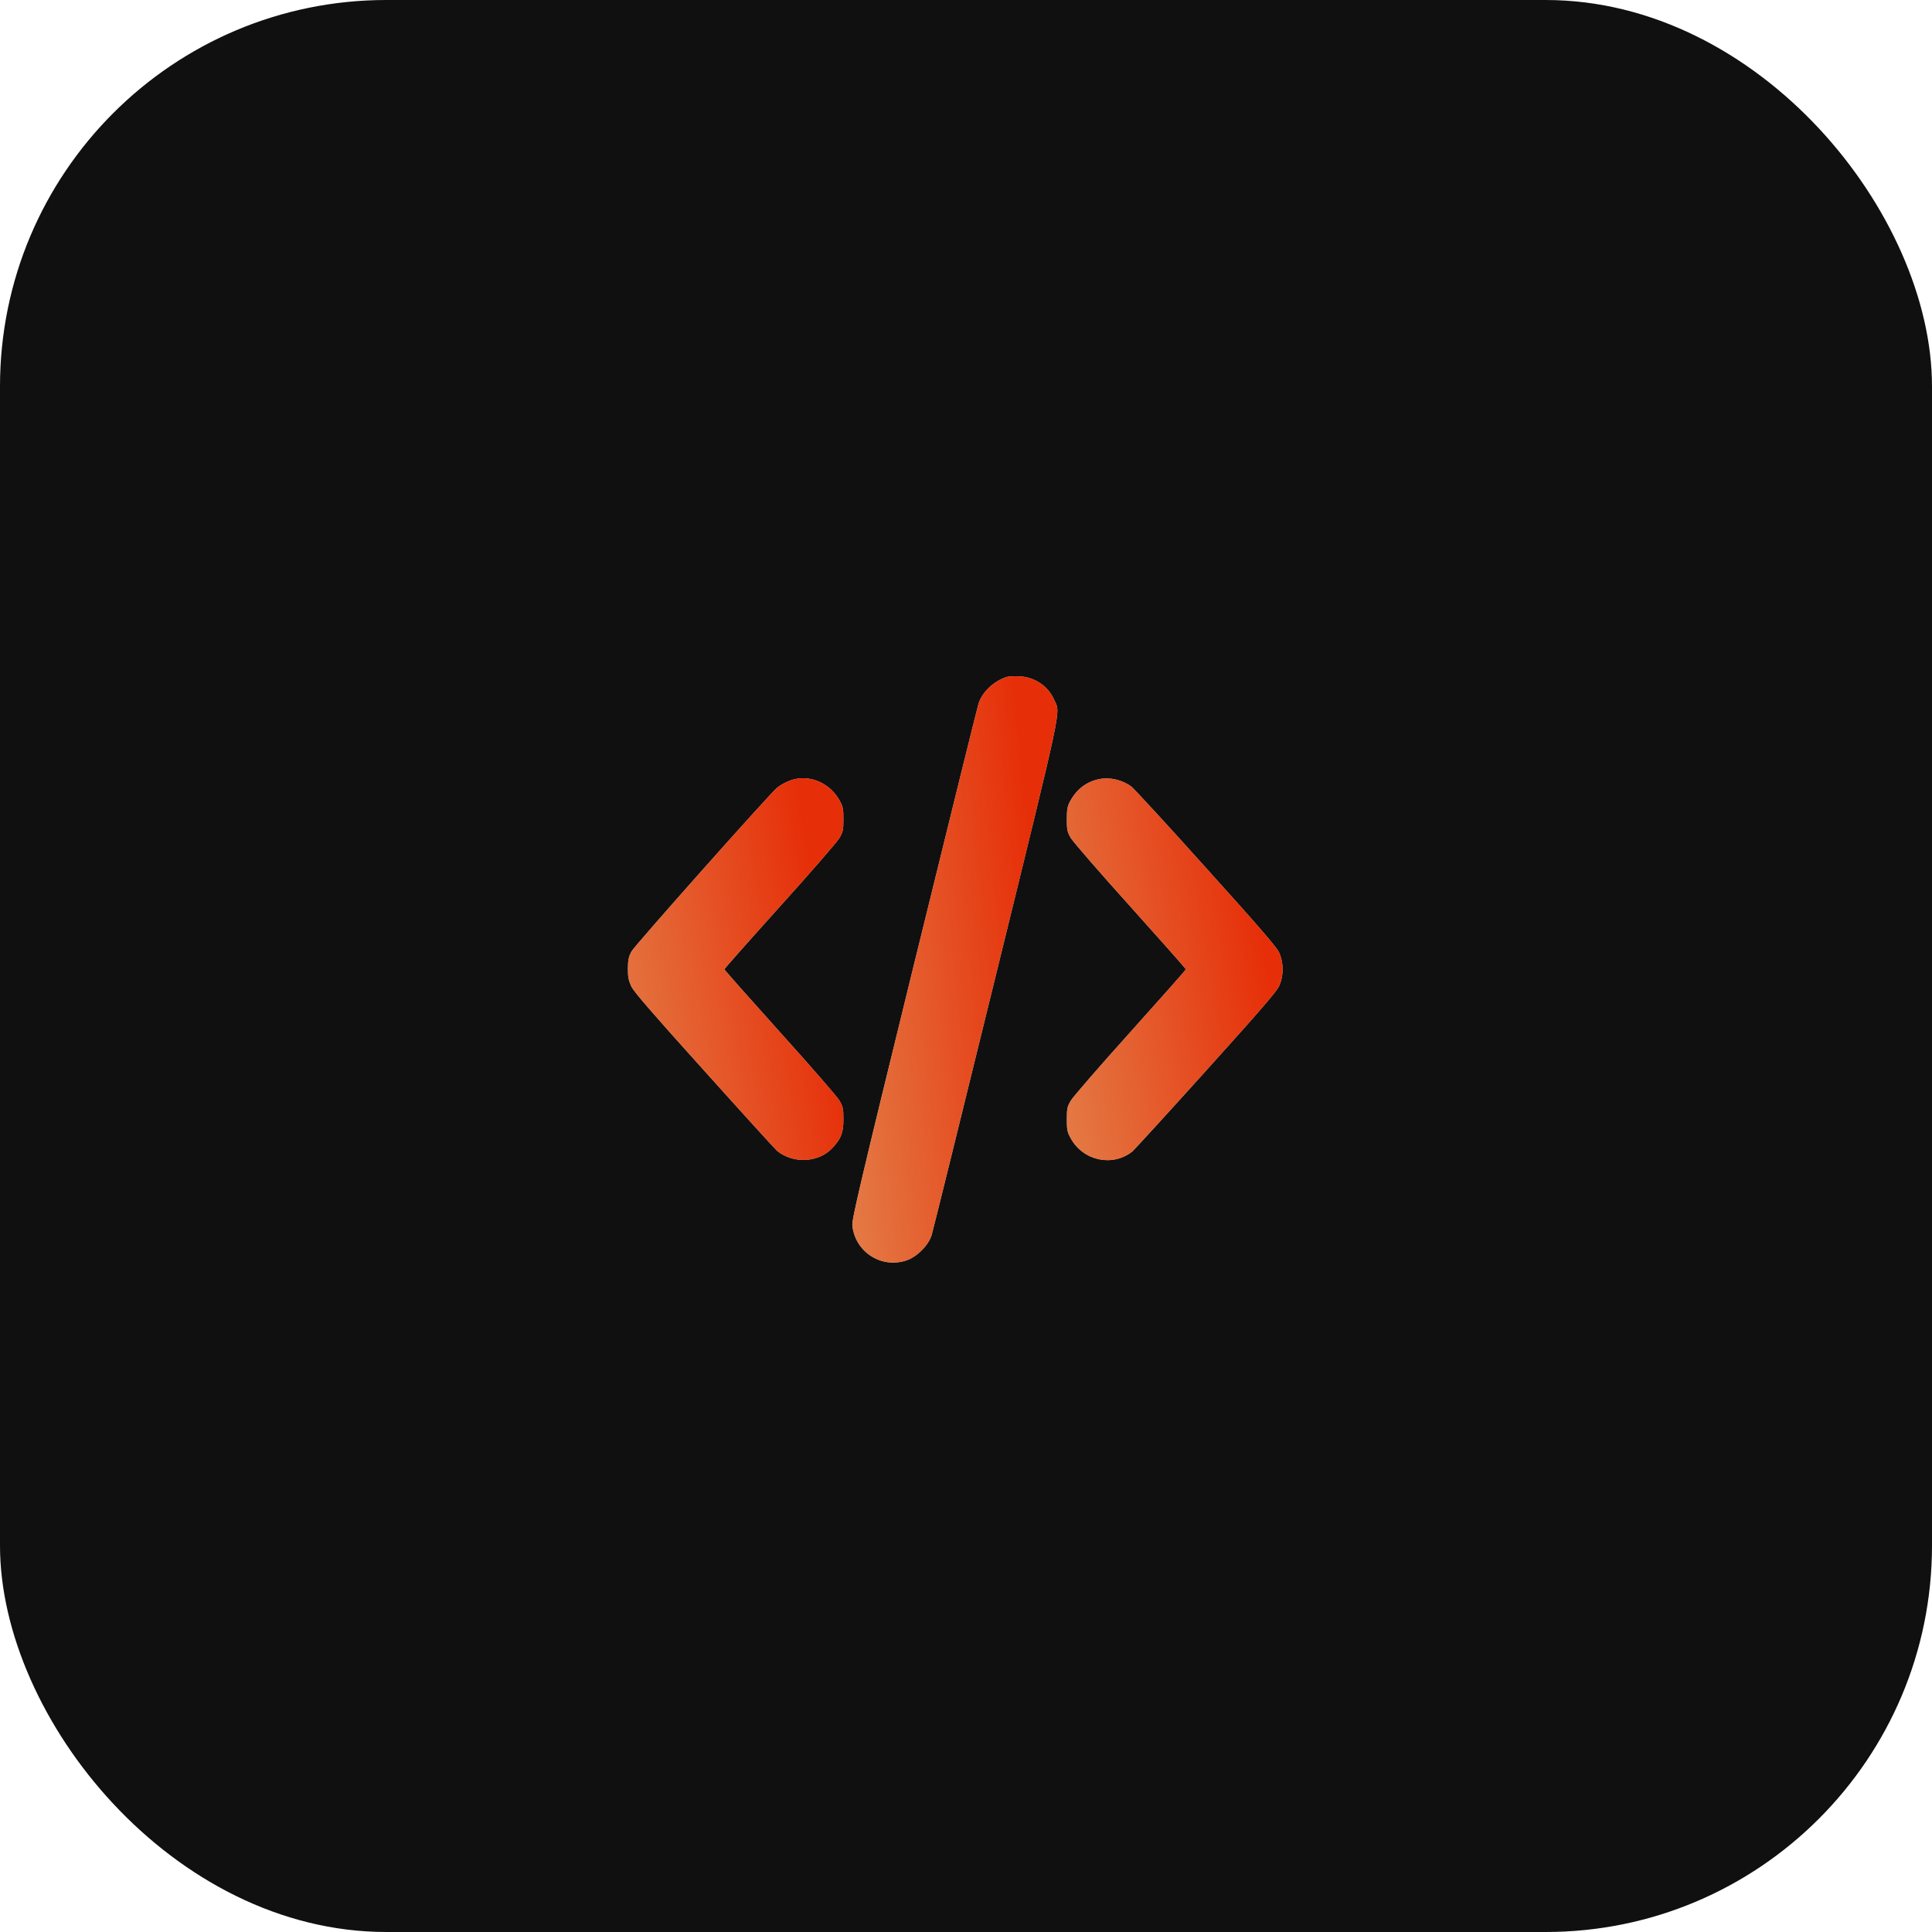 <?xml version="1.0" encoding="UTF-8"?> <svg xmlns="http://www.w3.org/2000/svg" width="40" height="40" viewBox="0 0 40 40" fill="none"><g clip-path="url(#clip0_326_3890)"><rect width="40" height="40" rx="8" fill="#101010"></rect><path d="M20.841 14.016C20.57 14.103 20.332 14.333 20.258 14.572C20.234 14.651 19.631 17.082 18.922 19.972C17.808 24.508 17.636 25.247 17.647 25.37C17.702 25.912 18.23 26.262 18.75 26.101C18.975 26.033 19.224 25.786 19.289 25.57C19.314 25.488 19.916 23.054 20.625 20.164C22.032 14.432 21.956 14.785 21.827 14.492C21.701 14.202 21.422 14.016 21.102 14.002C20.997 13.997 20.88 14.002 20.841 14.016Z" fill="#C9C9C9"></path><path d="M20.841 14.016C20.57 14.103 20.332 14.333 20.258 14.572C20.234 14.651 19.631 17.082 18.922 19.972C17.808 24.508 17.636 25.247 17.647 25.37C17.702 25.912 18.23 26.262 18.75 26.101C18.975 26.033 19.224 25.786 19.289 25.57C19.314 25.488 19.916 23.054 20.625 20.164C22.032 14.432 21.956 14.785 21.827 14.492C21.701 14.202 21.422 14.016 21.102 14.002C20.997 13.997 20.88 14.002 20.841 14.016Z" fill="url(#paint0_radial_326_3890)"></path><path d="M16.471 16.127C16.35 16.151 16.186 16.23 16.088 16.31C15.926 16.444 13.139 19.578 13.074 19.699C13.014 19.814 13.003 19.871 13 20.055C13 20.235 13.014 20.298 13.071 20.424C13.126 20.536 13.512 20.983 14.588 22.176C15.379 23.057 16.055 23.799 16.088 23.827C16.427 24.103 16.961 24.073 17.243 23.758C17.418 23.567 17.462 23.449 17.462 23.175C17.462 22.951 17.453 22.915 17.38 22.786C17.336 22.71 16.78 22.069 16.148 21.369C15.515 20.665 14.998 20.082 14.998 20.068C14.998 20.055 15.515 19.471 16.148 18.768C16.78 18.067 17.336 17.427 17.38 17.35C17.453 17.221 17.462 17.186 17.462 16.961C17.462 16.74 17.453 16.701 17.38 16.567C17.196 16.239 16.824 16.055 16.471 16.127Z" fill="#C9C9C9"></path><path d="M16.471 16.127C16.35 16.151 16.186 16.23 16.088 16.31C15.926 16.444 13.139 19.578 13.074 19.699C13.014 19.814 13.003 19.871 13 20.055C13 20.235 13.014 20.298 13.071 20.424C13.126 20.536 13.512 20.983 14.588 22.176C15.379 23.057 16.055 23.799 16.088 23.827C16.427 24.103 16.961 24.073 17.243 23.758C17.418 23.567 17.462 23.449 17.462 23.175C17.462 22.951 17.453 22.915 17.38 22.786C17.336 22.71 16.78 22.069 16.148 21.369C15.515 20.665 14.998 20.082 14.998 20.068C14.998 20.055 15.515 19.471 16.148 18.768C16.78 18.067 17.336 17.427 17.38 17.35C17.453 17.221 17.462 17.186 17.462 16.961C17.462 16.74 17.453 16.701 17.38 16.567C17.196 16.239 16.824 16.055 16.471 16.127Z" fill="url(#paint1_radial_326_3890)"></path><path d="M22.761 16.13C22.496 16.182 22.288 16.34 22.151 16.598C22.099 16.696 22.088 16.759 22.088 16.962C22.088 17.186 22.096 17.222 22.17 17.35C22.216 17.427 22.77 18.068 23.402 18.768C24.034 19.472 24.552 20.055 24.552 20.069C24.552 20.082 24.034 20.665 23.402 21.369C22.77 22.07 22.216 22.71 22.17 22.787C22.096 22.915 22.088 22.951 22.088 23.175C22.088 23.397 22.096 23.436 22.17 23.57C22.427 24.035 23.035 24.164 23.443 23.841C23.484 23.805 24.168 23.058 24.962 22.176C26.038 20.983 26.424 20.537 26.479 20.424C26.58 20.211 26.58 19.926 26.479 19.713C26.424 19.601 26.038 19.154 24.962 17.961C24.171 17.079 23.478 16.327 23.424 16.286C23.243 16.149 22.983 16.086 22.761 16.13Z" fill="#C9C9C9"></path><path d="M22.761 16.13C22.496 16.182 22.288 16.34 22.151 16.598C22.099 16.696 22.088 16.759 22.088 16.962C22.088 17.186 22.096 17.222 22.17 17.35C22.216 17.427 22.77 18.068 23.402 18.768C24.034 19.472 24.552 20.055 24.552 20.069C24.552 20.082 24.034 20.665 23.402 21.369C22.77 22.07 22.216 22.71 22.17 22.787C22.096 22.915 22.088 22.951 22.088 23.175C22.088 23.397 22.096 23.436 22.17 23.57C22.427 24.035 23.035 24.164 23.443 23.841C23.484 23.805 24.168 23.058 24.962 22.176C26.038 20.983 26.424 20.537 26.479 20.424C26.58 20.211 26.58 19.926 26.479 19.713C26.424 19.601 26.038 19.154 24.962 17.961C24.171 17.079 23.478 16.327 23.424 16.286C23.243 16.149 22.983 16.086 22.761 16.13Z" fill="url(#paint2_radial_326_3890)"></path></g><defs><radialGradient id="paint0_radial_326_3890" cx="0" cy="0" r="1" gradientTransform="matrix(2.573 -32.931 -13.176 -126.978 17.942 42.531)" gradientUnits="userSpaceOnUse"><stop stop-color="#E39359"></stop><stop offset="1" stop-color="#E62F09"></stop></radialGradient><radialGradient id="paint1_radial_326_3890" cx="0" cy="0" r="1" gradientTransform="matrix(2.704 -21.441 -13.849 -82.671 13.311 34.687)" gradientUnits="userSpaceOnUse"><stop stop-color="#E39359"></stop><stop offset="1" stop-color="#E62F09"></stop></radialGradient><radialGradient id="paint2_radial_326_3890" cx="0" cy="0" r="1" gradientTransform="matrix(2.707 -21.439 -13.864 -82.664 22.399 34.69)" gradientUnits="userSpaceOnUse"><stop stop-color="#E39359"></stop><stop offset="1" stop-color="#E62F09"></stop></radialGradient><clipPath id="clip0_326_3890"><rect width="40" height="40" fill="white"></rect></clipPath></defs></svg> 